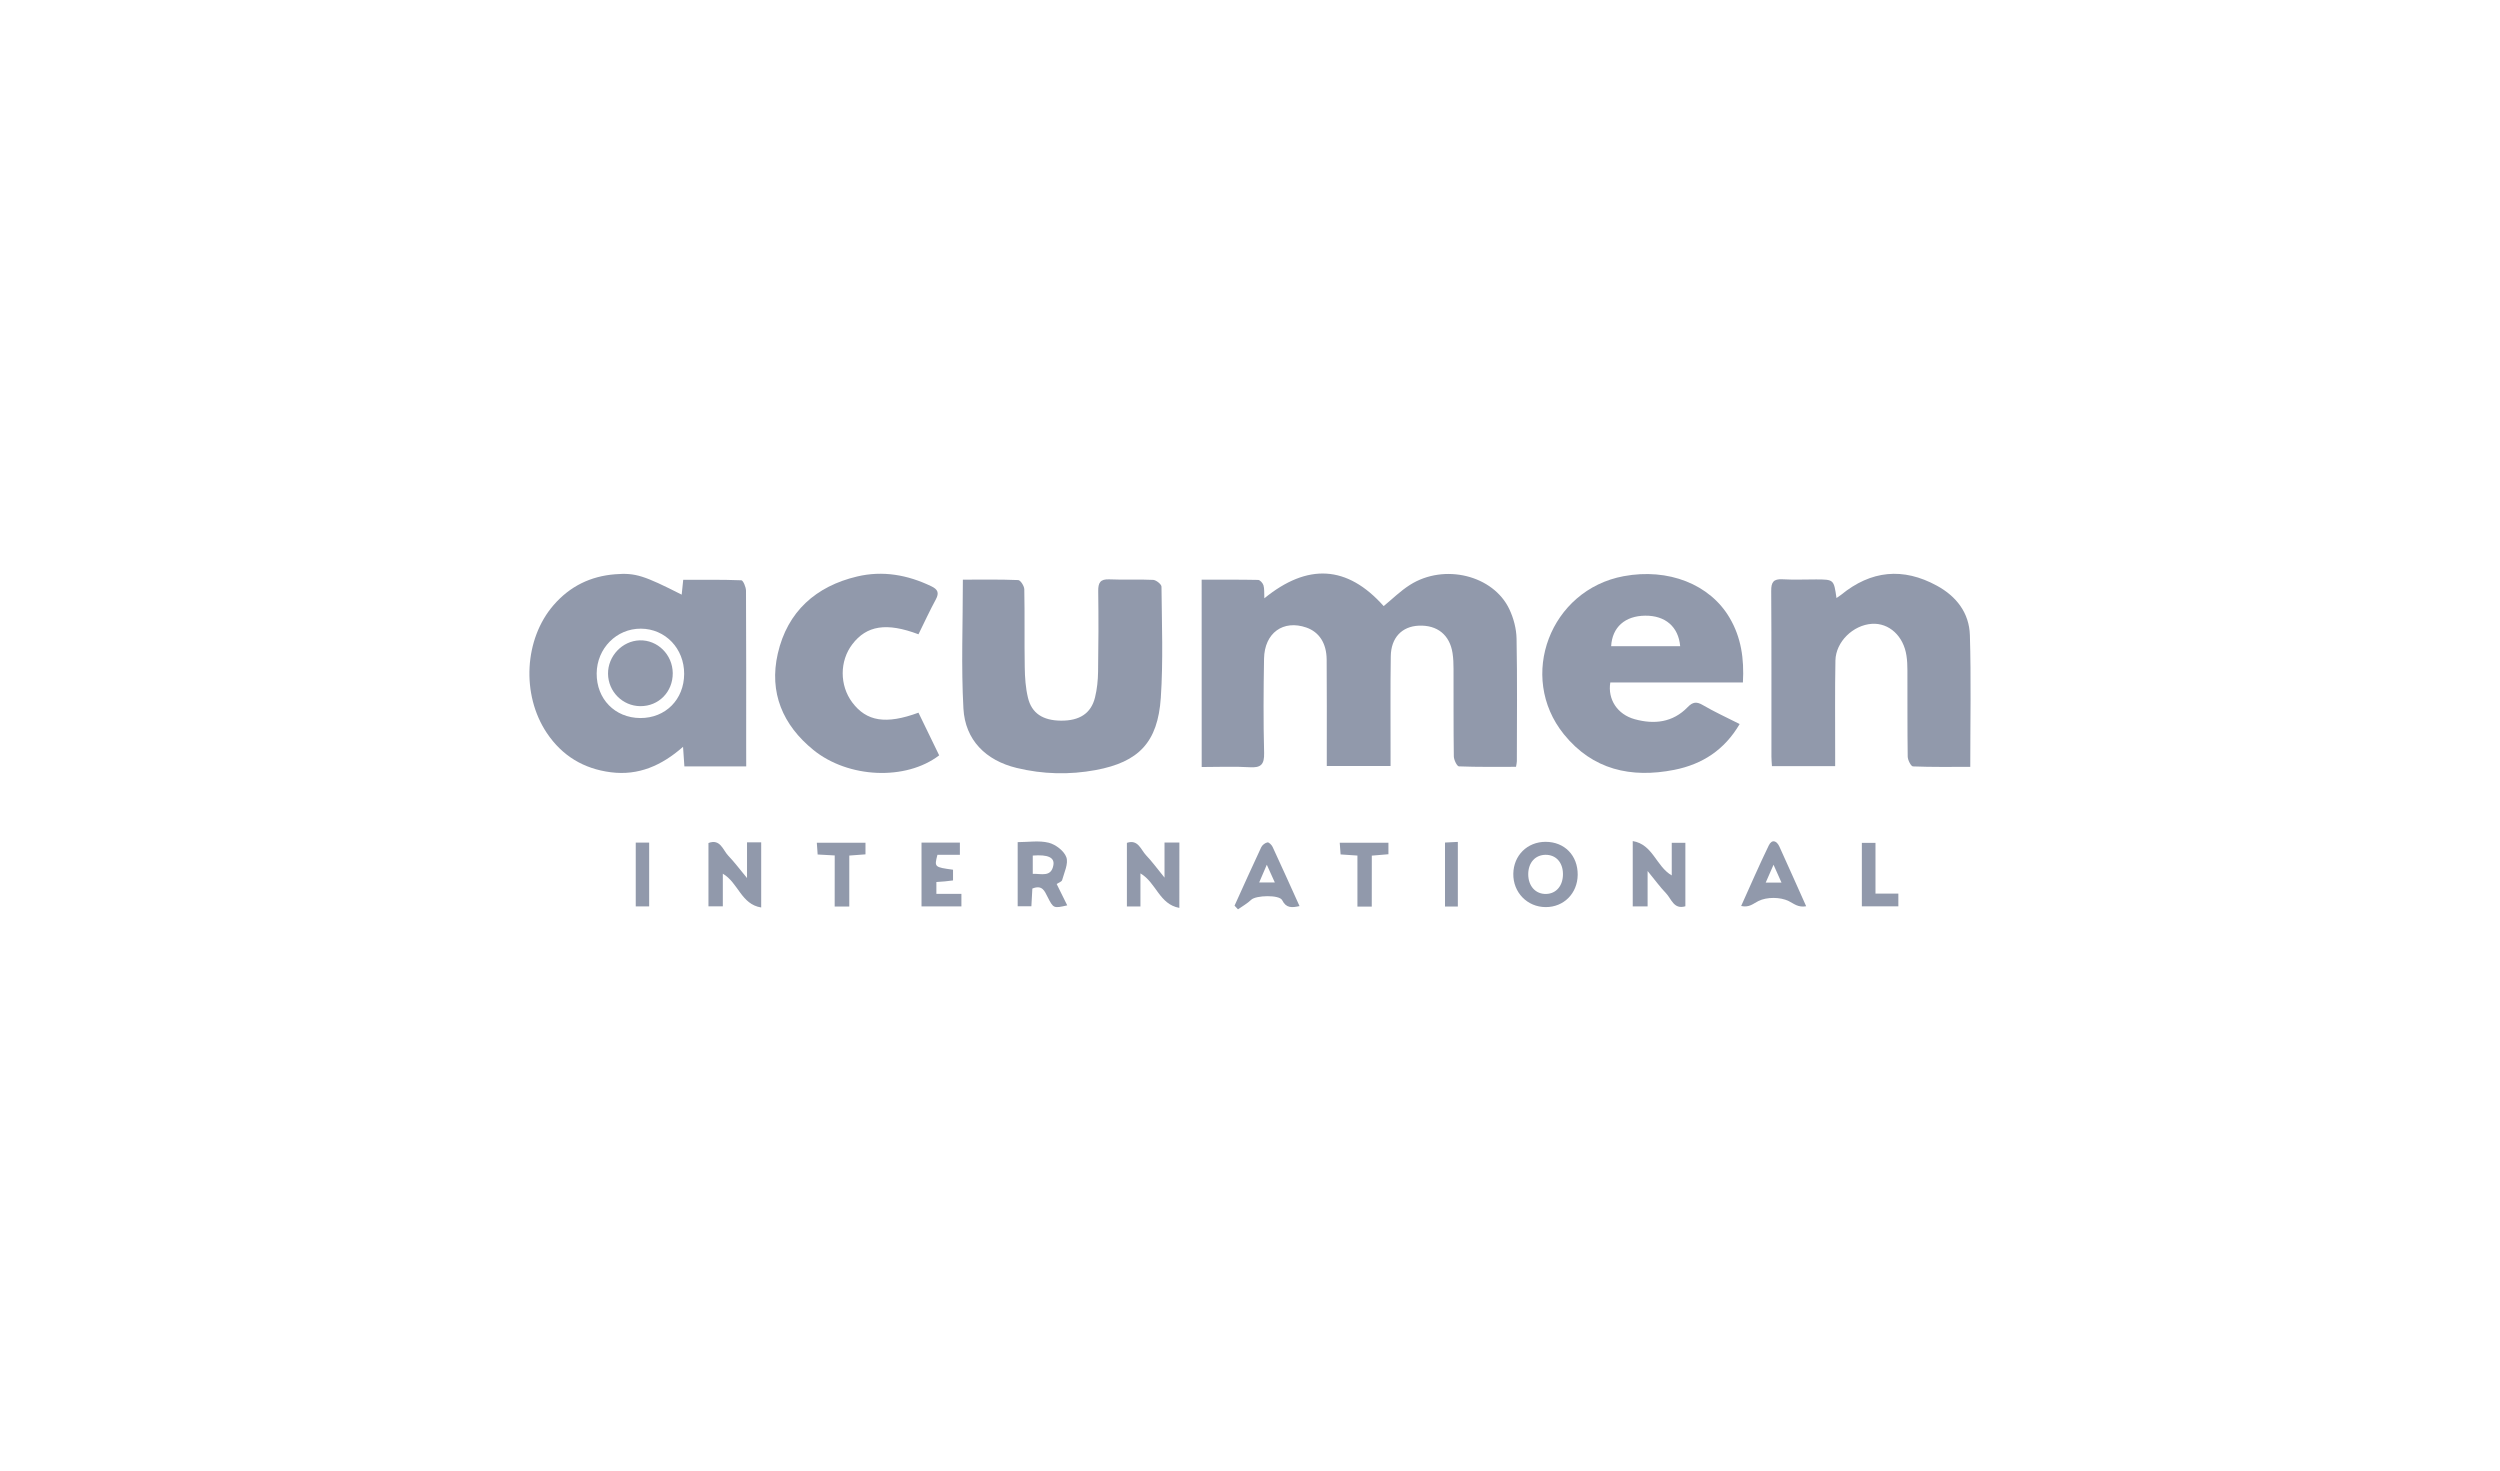 <svg width="170" height="100" viewBox="0 0 170 100" fill="none" xmlns="http://www.w3.org/2000/svg">
<path d="M81.712 39.419C83.023 39.419 84.288 39.409 85.555 39.435C85.683 39.437 85.871 39.651 85.917 39.803C85.986 40.039 85.957 40.304 85.975 40.685C88.905 38.297 91.603 38.423 94.09 41.215C94.663 40.747 95.228 40.181 95.887 39.767C98.213 38.297 101.545 39.116 102.637 41.429C102.925 42.039 103.113 42.754 103.126 43.426C103.179 46.205 103.149 48.984 103.146 51.763C103.146 51.861 103.118 51.959 103.09 52.144C101.784 52.144 100.494 52.164 99.206 52.113C99.076 52.108 98.862 51.67 98.86 51.431C98.832 49.45 98.847 47.468 98.84 45.487C98.84 45.127 98.827 44.764 98.773 44.411C98.582 43.171 97.732 42.489 96.472 42.546C95.332 42.597 94.591 43.361 94.573 44.622C94.54 46.784 94.561 48.945 94.558 51.107C94.558 51.411 94.558 51.714 94.558 52.087C93.097 52.087 91.718 52.087 90.221 52.087C90.221 51.809 90.221 51.537 90.221 51.264C90.221 49.128 90.231 46.992 90.213 44.856C90.206 43.737 89.702 42.978 88.836 42.674C87.263 42.124 85.986 43.035 85.955 44.787C85.919 46.923 85.904 49.059 85.96 51.194C85.98 51.995 85.741 52.219 84.978 52.172C83.914 52.108 82.845 52.157 81.715 52.157C81.712 47.919 81.712 43.742 81.712 39.419Z" fill="#9199AB"/>
<path d="M50.743 52.113C49.272 52.113 47.931 52.113 46.538 52.113C46.51 51.694 46.485 51.318 46.447 50.783C44.993 52.064 43.41 52.754 41.539 52.514C39.699 52.28 38.23 51.405 37.184 49.843C35.438 47.234 35.649 43.446 37.645 41.146C38.76 39.859 40.17 39.177 41.84 39.049C43.219 38.943 43.782 39.133 46.355 40.436C46.388 40.127 46.419 39.828 46.459 39.427C47.788 39.427 49.101 39.409 50.412 39.46C50.532 39.465 50.728 39.921 50.728 40.171C50.748 43.67 50.74 47.17 50.74 50.669C50.743 51.125 50.743 51.583 50.743 52.113ZM46.523 45.824C46.528 44.097 45.243 42.757 43.578 42.749C41.923 42.741 40.59 44.09 40.574 45.788C40.559 47.53 41.812 48.814 43.535 48.827C45.253 48.837 46.518 47.566 46.523 45.824Z" fill="#9199AB"/>
<path d="M124.881 40.667C125.033 40.562 125.117 40.51 125.191 40.451C127.23 38.781 129.409 38.57 131.71 39.828C133.036 40.551 133.906 41.676 133.952 43.189C134.041 46.138 133.978 49.09 133.978 52.147C132.651 52.147 131.364 52.167 130.081 52.116C129.948 52.111 129.727 51.683 129.724 51.447C129.696 49.493 129.712 47.54 129.704 45.585C129.704 45.253 129.691 44.916 129.64 44.586C129.442 43.246 128.452 42.345 127.288 42.42C126.011 42.505 124.835 43.639 124.809 44.913C124.769 46.995 124.794 49.077 124.791 51.158C124.791 51.459 124.791 51.761 124.791 52.098C123.302 52.098 121.92 52.098 120.492 52.098C120.477 51.846 120.457 51.645 120.457 51.447C120.454 47.692 120.467 43.94 120.442 40.186C120.436 39.587 120.599 39.358 121.208 39.391C121.969 39.435 122.732 39.401 123.496 39.401C124.702 39.406 124.702 39.406 124.881 40.667Z" fill="#9199AB"/>
<path d="M118.518 46.408C115.436 46.408 112.463 46.408 109.5 46.408C109.314 47.553 109.976 48.58 111.162 48.907C112.488 49.272 113.751 49.133 114.764 48.083C115.11 47.726 115.372 47.697 115.8 47.95C116.586 48.41 117.421 48.791 118.297 49.234C117.261 51.001 115.756 51.971 113.85 52.35C110.915 52.929 108.299 52.35 106.344 49.931C103.17 45.996 105.425 40.106 110.411 39.18C113.44 38.616 116.276 39.725 117.617 42.018C118.396 43.341 118.61 44.787 118.518 46.408ZM109.558 43.94C111.162 43.94 112.704 43.94 114.252 43.94C114.135 42.62 113.242 41.851 111.872 41.866C110.508 41.879 109.632 42.641 109.558 43.94Z" fill="#9199AB"/>
<path d="M65.475 39.417C66.707 39.417 67.975 39.393 69.237 39.445C69.39 39.45 69.647 39.846 69.652 40.068C69.688 41.841 69.652 43.614 69.683 45.386C69.693 46.076 69.741 46.779 69.901 47.445C70.156 48.511 70.922 48.994 72.146 49.005C73.406 49.015 74.19 48.516 74.46 47.43C74.6 46.864 74.661 46.264 74.669 45.677C74.699 43.853 74.704 42.028 74.679 40.204C74.671 39.62 74.819 39.368 75.443 39.396C76.433 39.442 77.425 39.383 78.415 39.432C78.619 39.442 78.981 39.73 78.981 39.895C79.004 42.414 79.103 44.941 78.935 47.448C78.729 50.482 77.433 51.817 74.514 52.363C72.719 52.697 70.915 52.651 69.138 52.221C67.033 51.712 65.633 50.325 65.513 48.184C65.355 45.32 65.475 42.44 65.475 39.417Z" fill="#9199AB"/>
<path d="M62.456 43.132C60.29 42.312 58.929 42.53 57.954 43.814C57.088 44.952 57.086 46.604 57.951 47.762C58.921 49.059 60.242 49.277 62.456 48.462C62.925 49.429 63.398 50.404 63.864 51.364C61.591 53.101 57.679 52.921 55.309 50.996C53.23 49.306 52.283 47.095 52.889 44.447C53.545 41.581 55.485 39.862 58.29 39.2C60.031 38.789 61.721 39.09 63.332 39.867C63.765 40.075 63.882 40.307 63.635 40.763C63.223 41.522 62.861 42.314 62.456 43.132Z" fill="#9199AB"/>
<path d="M50.797 57.28C51.166 57.28 51.438 57.28 51.761 57.28C51.761 58.726 51.761 60.152 51.761 61.709C50.397 61.493 50.206 60.026 49.152 59.411C49.152 60.162 49.152 60.875 49.152 61.632C48.776 61.632 48.508 61.632 48.175 61.632C48.175 60.211 48.175 58.788 48.175 57.324C48.989 57.018 49.155 57.81 49.532 58.199C49.931 58.611 50.275 59.079 50.797 59.707C50.797 58.755 50.797 58.029 50.797 57.28Z" fill="#9199AB"/>
<path d="M80.195 61.737C78.828 61.49 78.629 60.023 77.55 59.39C77.55 60.165 77.55 60.885 77.55 61.639C77.189 61.639 76.945 61.639 76.629 61.639C76.629 60.214 76.629 58.791 76.629 57.314C77.398 57.054 77.576 57.785 77.935 58.16C78.337 58.582 78.683 59.058 79.187 59.678C79.187 58.773 79.187 58.052 79.187 57.293C79.579 57.293 79.867 57.293 80.198 57.293C80.195 58.757 80.195 60.185 80.195 61.737Z" fill="#9199AB"/>
<path d="M111.026 57.193C112.401 57.419 112.612 58.912 113.679 59.529C113.679 58.765 113.679 58.065 113.679 57.311C114.022 57.311 114.284 57.311 114.605 57.311C114.605 58.731 114.605 60.154 114.605 61.626C113.819 61.863 113.656 61.125 113.297 60.749C112.895 60.332 112.551 59.856 112.037 59.228C112.037 60.16 112.037 60.878 112.037 61.637C111.647 61.637 111.357 61.637 111.026 61.637C111.026 60.18 111.026 58.752 111.026 57.193Z" fill="#9199AB"/>
<path d="M70.2 60.422C70.177 60.816 70.157 61.194 70.134 61.624C69.831 61.624 69.543 61.624 69.202 61.624C69.202 60.196 69.202 58.773 69.202 57.265C69.922 57.265 70.653 57.141 71.315 57.306C71.783 57.424 72.358 57.862 72.511 58.291C72.664 58.721 72.368 59.326 72.226 59.843C72.195 59.956 71.989 60.021 71.854 60.113C72.124 60.659 72.348 61.109 72.572 61.565C71.638 61.776 71.635 61.776 71.231 60.983C71.032 60.592 70.872 60.147 70.2 60.422ZM70.228 58.178C70.228 58.618 70.228 59.009 70.228 59.421C70.818 59.401 71.483 59.668 71.63 58.832C71.722 58.307 71.266 58.099 70.228 58.178Z" fill="#9199AB"/>
<path d="M107.283 59.491C107.27 60.746 106.341 61.686 105.109 61.683C103.854 61.68 102.887 60.687 102.905 59.419C102.922 58.168 103.856 57.244 105.101 57.244C106.394 57.247 107.295 58.176 107.283 59.491ZM106.282 59.429C106.275 58.641 105.804 58.122 105.096 58.127C104.394 58.135 103.925 58.659 103.92 59.442C103.918 60.255 104.424 60.813 105.147 60.788C105.832 60.767 106.287 60.221 106.282 59.429Z" fill="#9199AB"/>
<path d="M65.376 61.637C64.468 61.637 63.592 61.637 62.663 61.637C62.663 60.185 62.663 58.762 62.663 57.296C63.546 57.296 64.397 57.296 65.272 57.296C65.272 57.581 65.272 57.823 65.272 58.127C64.725 58.127 64.226 58.127 63.745 58.127C63.531 58.966 63.531 58.966 64.806 59.141C64.806 59.367 64.806 59.604 64.806 59.869C64.61 59.892 64.437 59.918 64.262 59.933C64.086 59.951 63.91 59.959 63.674 59.977C63.674 60.227 63.674 60.458 63.674 60.782C64.246 60.782 64.791 60.782 65.376 60.782C65.376 61.109 65.376 61.351 65.376 61.637Z" fill="#9199AB"/>
<path d="M83.949 61.585C84.55 60.26 85.145 58.93 85.764 57.612C85.835 57.46 86.031 57.311 86.189 57.283C86.288 57.265 86.474 57.455 86.538 57.592C87.151 58.912 87.747 60.242 88.368 61.614C87.844 61.727 87.464 61.763 87.189 61.215C86.996 60.829 85.405 60.88 85.087 61.181C84.82 61.436 84.486 61.621 84.183 61.835C84.105 61.752 84.026 61.668 83.949 61.585ZM86.143 58.803C85.927 59.305 85.787 59.63 85.624 60.008C86.003 60.008 86.301 60.008 86.688 60.008C86.5 59.593 86.355 59.274 86.143 58.803Z" fill="#9199AB"/>
<path d="M122.82 61.626C122.26 61.724 121.987 61.446 121.628 61.271C121.053 60.991 120.147 60.986 119.574 61.269C119.215 61.444 118.956 61.732 118.398 61.608C119.027 60.216 119.623 58.837 120.277 57.489C120.491 57.046 120.819 57.169 121 57.571C121.603 58.896 122.194 60.229 122.82 61.626ZM120.068 60.016C120.478 60.016 120.758 60.016 121.142 60.016C120.959 59.604 120.817 59.287 120.6 58.803C120.381 59.303 120.244 59.614 120.068 60.016Z" fill="#9199AB"/>
<path d="M56.761 58.17C56.313 58.145 55.987 58.127 55.6 58.106C55.582 57.851 55.567 57.609 55.544 57.308C56.661 57.308 57.738 57.308 58.853 57.308C58.853 57.574 58.853 57.815 58.853 58.096C58.494 58.122 58.176 58.147 57.751 58.178C57.751 59.349 57.751 60.489 57.751 61.644C57.374 61.644 57.104 61.644 56.758 61.644C56.761 60.489 56.761 59.37 56.761 58.17Z" fill="#9199AB"/>
<path d="M93.28 61.647C92.906 61.647 92.662 61.647 92.305 61.647C92.305 60.486 92.305 59.349 92.305 58.178C91.873 58.15 91.549 58.127 91.16 58.101C91.142 57.851 91.124 57.612 91.102 57.308C92.227 57.308 93.298 57.308 94.413 57.308C94.413 57.563 94.413 57.805 94.413 58.088C94.052 58.119 93.706 58.147 93.283 58.183C93.28 59.323 93.28 60.443 93.28 61.647Z" fill="#9199AB"/>
<path d="M129.088 60.764C129.088 61.127 129.088 61.354 129.088 61.632C128.266 61.632 127.467 61.632 126.606 61.632C126.606 60.211 126.606 58.791 126.606 57.314C126.879 57.314 127.164 57.314 127.533 57.314C127.533 58.441 127.533 59.56 127.533 60.764C128.083 60.764 128.551 60.764 129.088 60.764Z" fill="#9199AB"/>
<path d="M44.143 61.637C43.832 61.637 43.562 61.637 43.231 61.637C43.231 60.209 43.231 58.77 43.231 57.296C43.532 57.296 43.819 57.296 44.143 57.296C44.143 58.757 44.143 60.175 44.143 61.637Z" fill="#9199AB"/>
<path d="M99.133 61.642C98.853 61.642 98.583 61.642 98.26 61.642C98.26 60.203 98.26 58.78 98.26 57.293C98.535 57.28 98.799 57.265 99.133 57.249C99.133 58.724 99.133 60.162 99.133 61.642Z" fill="#9199AB"/>
<path d="M45.747 45.77C45.757 47.046 44.792 48.029 43.54 48.019C42.333 48.009 41.356 47.026 41.346 45.811C41.336 44.612 42.313 43.583 43.494 43.544C44.716 43.506 45.734 44.514 45.747 45.77Z" fill="#9199AB"/>
</svg>
